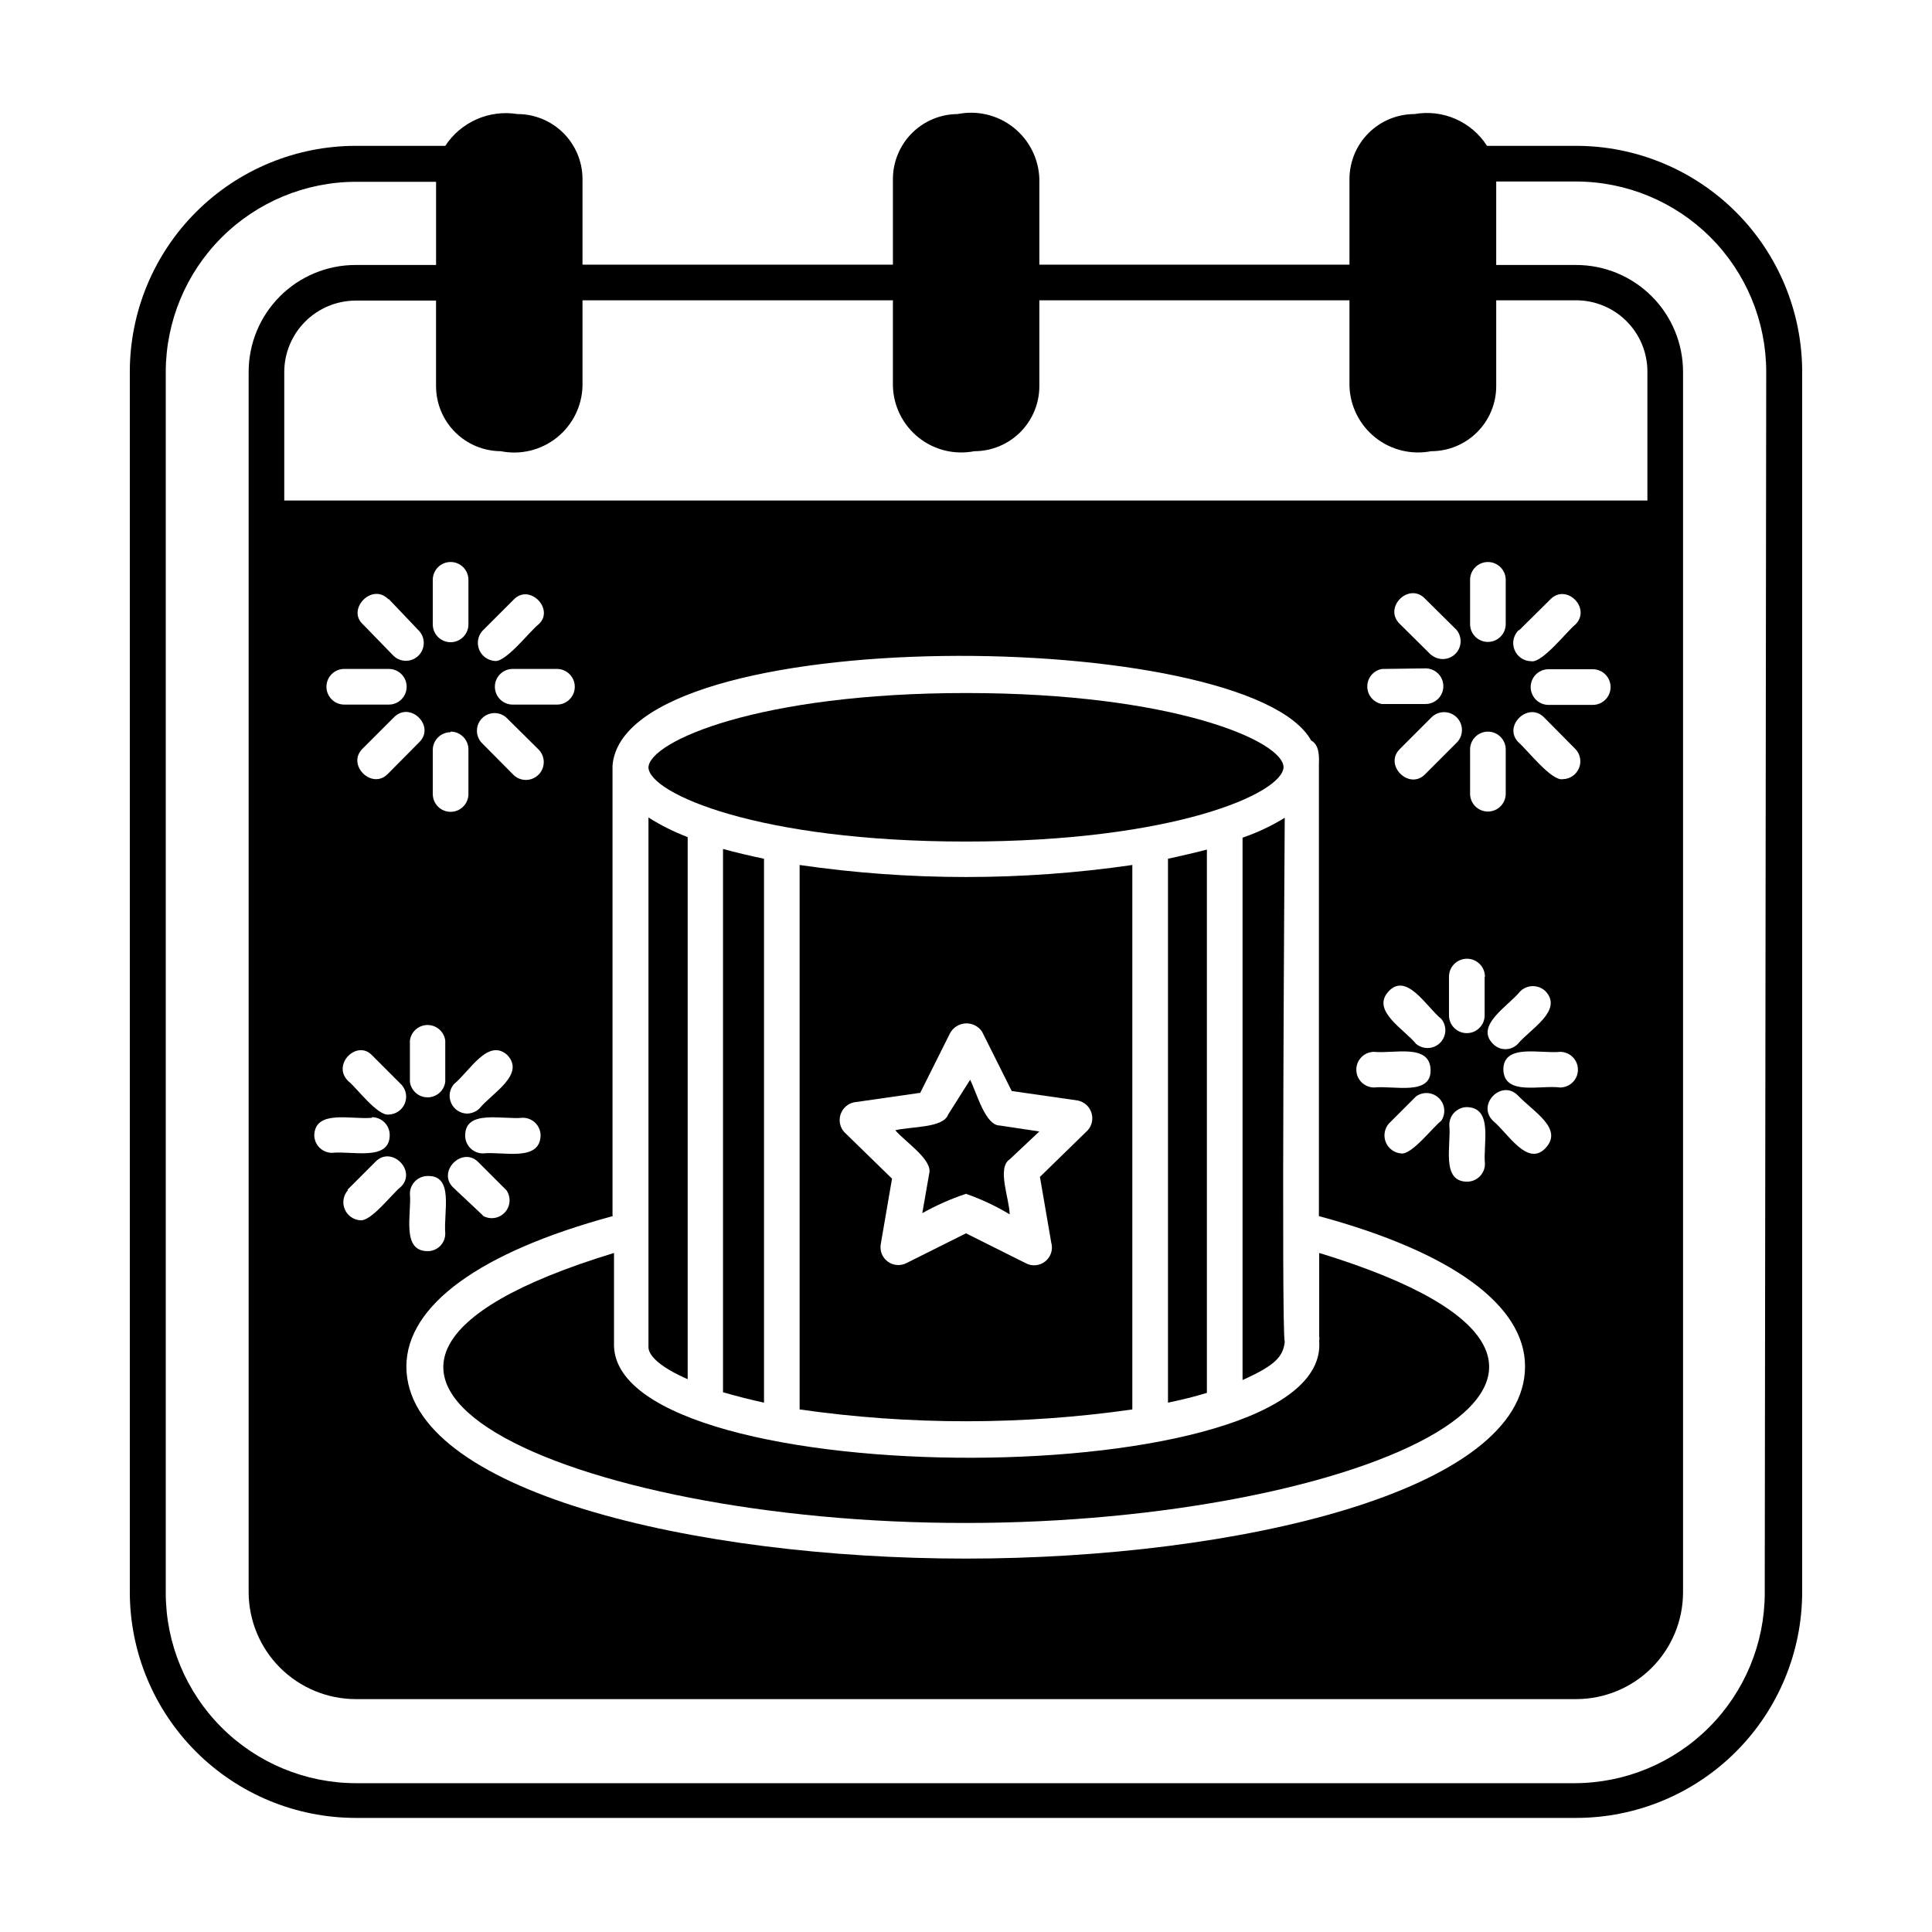 <?xml version="1.0" encoding="UTF-8"?>
<!-- Uploaded to: ICON Repo, www.iconrepo.com, Generator: ICON Repo Mixer Tools -->
<svg fill="#000000" width="800px" height="800px" version="1.1" viewBox="144 144 512 512" xmlns="http://www.w3.org/2000/svg">
 <g>
  <path d="m395.27 439.36c-1.258 3.621-9.918 3.148-14.012 4.172 2.519 2.992 10.078 7.871 8.973 11.57l-1.812 10.391h0.004c3.688-2.066 7.562-3.781 11.574-5.117 4.035 1.406 7.914 3.227 11.57 5.434 0-3.938-3.465-12.281 0-14.562l7.871-7.398-10.469-1.574c-3.856 0-6.062-8.5-7.871-12.121z"/>
  <path d="m400 367.02c55.105 0 83.836-12.754 84.152-19.68 0-6.926-29.207-19.68-84.152-19.68s-83.996 12.832-84.152 19.758c0.312 6.848 29.047 19.602 84.152 19.602z"/>
  <path d="m463.84 513.12v-143.98c-3.227 0.867-6.769 1.652-10.312 2.441v144.14c3.781-0.789 7.242-1.656 10.312-2.598z"/>
  <path d="m400 547.6c104.3 0 196.8-39.988 93.598-71.559v21.965c0.074 0.473 0.074 0.949 0 1.418 3.07 41.094-185.54 40.855-186.88 1.34v-24.719c-103.52 31.566-10.941 71.715 93.285 71.555z"/>
  <path d="m315.85 501c0 2.441 3.543 5.512 10.391 8.5v-143.66c-3.629-1.379-7.109-3.117-10.391-5.195z"/>
  <path d="m346.47 515.72v-144.14c-3.777-0.789-7.398-1.652-10.863-2.598v143.98c3.227 0.945 6.926 1.891 10.863 2.758z"/>
  <path d="m355.91 373.23v144.29c29.242 4.172 58.926 4.172 88.168 0v-144.29c-29.234 4.25-58.934 4.25-88.168 0zm48.336 44.16 7.871 15.742 17.555 2.519v0.004c1.668 0.355 3.023 1.57 3.555 3.191 0.535 1.617 0.172 3.398-0.957 4.68l-12.676 12.359 2.992 17.398v-0.004c0.535 1.844-0.098 3.824-1.602 5.016-1.5 1.191-3.574 1.355-5.246 0.418l-15.742-7.871-15.742 7.871h-0.004c-1.586 0.832-3.508 0.691-4.961-0.359-1.449-1.051-2.18-2.832-1.887-4.602l2.992-17.398-12.676-12.359v0.004c-1.129-1.281-1.492-3.062-0.957-4.684 0.535-1.617 1.887-2.832 3.555-3.188l17.555-2.519 7.871-15.742v-0.004c0.812-1.543 2.375-2.551 4.117-2.648 1.742-0.098 3.41 0.73 4.387 2.176z"/>
  <path d="m473.29 365.99v143.74c8.344-3.777 10.785-6.062 11.18-10.156-0.945-2.519 0-136.5 0-138.86v0.004c-3.519 2.164-7.269 3.934-11.18 5.273z"/>
  <path d="m561.69 182.65h-23.617c-2.012-3.144-4.91-5.621-8.328-7.121-3.418-1.5-7.203-1.953-10.879-1.301-4.559 0-8.934 1.805-12.164 5.019s-5.055 7.582-5.078 12.141v22.75h-82.184v-22.75c-0.172-5.32-2.68-10.289-6.848-13.598-4.168-3.305-9.582-4.609-14.801-3.562-4.543 0.02-8.898 1.832-12.109 5.047-3.215 3.215-5.031 7.566-5.051 12.113v22.75h-82.262v-22.75c-0.02-4.559-1.848-8.926-5.078-12.141s-7.602-5.019-12.16-5.019c-3.664-0.594-7.418-0.113-10.812 1.379-3.394 1.496-6.285 3.941-8.32 7.043h-23.617 0.004c-15.902-0.02-31.16 6.281-42.41 17.52-11.254 11.234-17.574 26.484-17.574 42.387v323.38c0.02 15.875 6.34 31.09 17.574 42.309 11.23 11.219 26.457 17.52 42.332 17.52h323.38c15.871 0 31.098-6.301 42.332-17.52 11.23-11.219 17.551-26.434 17.574-42.309v-323.38c0-15.887-6.312-31.125-17.547-42.359s-26.473-17.547-42.359-17.547zm-284.97 80.926c5.231 1.043 10.656-0.27 14.828-3.594 4.172-3.32 6.668-8.316 6.82-13.648v-22.75h82.262v22.75c0.156 5.316 2.641 10.293 6.793 13.613 4.156 3.32 9.559 4.648 14.777 3.629 4.57 0 8.957-1.816 12.191-5.051 3.231-3.234 5.047-7.617 5.047-12.191v-22.75h82.184v22.75c0.18 5.324 2.684 10.297 6.848 13.617 4.164 3.316 9.574 4.641 14.801 3.625 4.574 0 8.957-1.816 12.191-5.051s5.051-7.617 5.051-12.191v-22.75h21.176c5.008 0 9.816 1.992 13.359 5.535 3.543 3.543 5.531 8.348 5.531 13.359v34.164h-361.25v-34.086c0.02-5.004 2.016-9.797 5.555-13.336 3.539-3.539 8.332-5.535 13.336-5.559h21.332v22.75h0.004c0.02 4.547 1.836 8.898 5.047 12.113 3.215 3.215 7.566 5.027 12.113 5.051zm9.996 45.895c-2.125 1.574-8.738 10.234-11.652 9.684l0.004-0.004c-1.793-0.141-3.359-1.27-4.055-2.926-0.695-1.66-0.406-3.566 0.746-4.945l8.266-8.266c4.254-4.644 11.102 2.519 6.691 6.453zm4.879 11.809 0.004-0.004c2.609 0 4.723 2.117 4.723 4.723 0 2.609-2.113 4.727-4.723 4.727h-11.73c-2.609 0-4.723-2.117-4.723-4.727 0-2.606 2.113-4.723 4.723-4.723zm-13.227 13.066 8.344 8.266h0.004c1.848 1.848 1.848 4.84 0 6.688-1.848 1.852-4.844 1.852-6.691 0l-8.266-8.344c-1.824-1.824-1.824-4.785 0-6.609 1.828-1.828 4.789-1.828 6.613 0zm-6.375 115.32h0.004c-2.609 0-4.723-2.117-4.723-4.723 0-7.008 9.84-4.172 15.273-4.723l-0.004-0.004c2.609 0 4.723 2.117 4.723 4.727-0.234 7.004-9.84 4.172-15.27 4.723zm0 16.453-7.871-7.398c-4.41-4.25 2.441-11.098 6.691-6.691l7.398 7.398h0.004c1.262 1.84 1.066 4.312-0.477 5.93-1.539 1.617-4 1.934-5.898 0.762zm6.457-42.512c4.879 5.195-4.172 10.156-7.398 14.168v0.004c-0.898 0.84-2.078 1.316-3.305 1.336-1.84-0.051-3.481-1.164-4.207-2.856-0.727-1.688-0.406-3.644 0.82-5.016 4.016-3.227 8.973-12.281 14.09-7.637zm-10.312-114.14c0 2.609-2.113 4.727-4.723 4.727s-4.723-2.117-4.723-4.727v-11.805c0-2.609 2.113-4.727 4.723-4.727s4.723 2.117 4.723 4.727zm-4.723 28.418c2.609 0 4.723 2.117 4.723 4.727v11.809-0.004c0 2.609-2.113 4.727-4.723 4.727s-4.723-2.117-4.723-4.727v-11.809 0.004c0.086-2.547 2.176-4.57 4.723-4.566zm-1.418 132.96c0.023 1.246-0.457 2.445-1.332 3.336-0.871 0.887-2.066 1.387-3.309 1.387-7.086 0-4.25-9.84-4.723-15.191l-0.004-0.004c0-2.606 2.117-4.723 4.727-4.723 7.004-0.156 4.172 9.449 4.641 15.195zm0-50.695v10.547c-0.305 2.356-2.309 4.113-4.684 4.113-2.371 0-4.375-1.758-4.684-4.113v-10.941c0.309-2.356 2.312-4.117 4.684-4.117 2.375 0 4.379 1.762 4.684 4.117zm-14.953-98.875c2.606 0 4.723 2.117 4.723 4.723 0 2.609-2.117 4.727-4.723 4.727h-11.809c-2.609 0-4.723-2.117-4.723-4.727 0-2.606 2.113-4.723 4.723-4.723zm0-18.5 7.871 8.266c1.848 1.848 1.848 4.844 0 6.691-1.848 1.848-4.844 1.848-6.691 0l-8.031-8.266c-4.406-3.934 2.363-11.098 6.691-6.691zm-4.488 120.84 7.871 7.875c1.227 1.367 1.547 3.324 0.82 5.016-0.727 1.688-2.367 2.801-4.203 2.856-2.992 0.473-8.66-7.242-10.707-8.816-4.566-4.332 2.203-11.102 6.219-6.93zm0 16.453c2.609 0 4.723 2.117 4.723 4.723 0 7.008-9.84 4.172-15.273 4.723-2.606 0-4.723-2.113-4.723-4.723 0.316-6.848 9.918-4.012 15.273-4.566zm-6.453 19.207 7.398-7.398c4.25-4.41 11.098 2.441 6.691 6.691-2.047 1.496-7.871 9.289-10.785 8.816-1.809-0.145-3.383-1.297-4.066-2.981-0.684-1.68-0.359-3.606 0.84-4.969zm10.707-110.21c-4.25 4.41-11.098-2.441-6.691-6.691l8.266-8.266c4.328-4.41 11.098 2.363 6.691 6.613zm59.512 116.98v-119.11c2.992-38.496 168.38-36.84 185.15-6.691 2.203 1.18 2.125 4.25 2.047 6.535v119.5c35.188 9.523 54.633 23.617 54.633 39.832 0 33.062-76.359 50.934-148.23 50.934s-148.23-17.871-148.23-50.934c0.078-16.215 19.52-30.309 54.707-39.832zm236.71-156.65c0 2.609-2.113 4.723-4.723 4.723-2.606 0-4.723-2.113-4.723-4.723v-11.727c0-2.609 2.117-4.727 4.723-4.727 2.609 0 4.723 2.117 4.723 4.727zm3.856 97.297 0.004 0.004c1.863-1.812 4.828-1.812 6.691 0 4.801 5.117-4.25 10.156-7.32 13.934-0.863 0.902-2.059 1.414-3.309 1.414s-2.441-0.512-3.305-1.414c-4.883-4.883 4.172-10.078 7.242-13.934zm-8.582-68.801h0.004c2.609 0 4.723 2.117 4.723 4.727v11.727c0 2.609-2.113 4.723-4.723 4.723-2.606 0-4.723-2.113-4.723-4.723v-11.727c0-1.254 0.5-2.457 1.383-3.34 0.887-0.887 2.09-1.387 3.34-1.387zm-0.789 114.54h0.008c0 2.609-2.117 4.723-4.723 4.723-7.008 0-4.172-9.84-4.723-15.035 0-2.609 2.113-4.723 4.723-4.723 7.004 0.234 4.172 9.84 4.723 15.035zm-11.566-11.414c-2.047 1.496-7.871 9.133-10.629 8.66h0.004c-1.793-0.141-3.359-1.27-4.055-2.93-0.695-1.656-0.406-3.566 0.746-4.941l7.242-7.242c1.855-1.34 4.402-1.16 6.047 0.43 1.645 1.586 1.918 4.125 0.645 6.023zm-6.691-20.387c-3.07-3.856-12.043-8.816-7.242-13.934 4.801-5.117 10.078 4.25 13.934 7.32 1.555 1.887 1.41 4.644-0.324 6.359-1.738 1.715-4.496 1.824-6.367 0.254zm2.441-71.477c-4.25 4.41-11.098-2.441-6.691-6.691l8.344-8.344v-0.004c1.848-1.848 4.844-1.848 6.691 0 1.848 1.848 1.848 4.844 0 6.691zm15.742 53.688v10.234l0.004-0.004c0 2.609-2.117 4.723-4.723 4.723-2.609 0-4.727-2.113-4.727-4.723v-10.234c0-2.629 2.133-4.762 4.766-4.762 2.629 0 4.762 2.133 4.762 4.762zm-14.168-85.254-8.344-8.266c-4.41-4.328 2.441-11.098 6.691-6.691l8.344 8.266v-0.004c1.574 1.867 1.465 4.629-0.25 6.363-1.719 1.738-4.477 1.879-6.363 0.328zm-1.496 3.543v-0.004c2.609 0 4.723 2.113 4.723 4.723s-2.113 4.723-4.723 4.723h-11.57c-2.238-0.414-3.863-2.367-3.863-4.644s1.625-4.231 3.863-4.644zm-13.617 101.62c5.195 0.551 14.719-2.281 14.957 4.723 0.234 7.008-9.762 4.172-14.957 4.723-2.609 0-4.723-2.113-4.723-4.723s2.113-4.723 4.723-4.723zm31.488 18.262c-4.41-4.328 2.363-11.098 6.613-6.691 4.25 4.41 12.121 8.816 7.32 13.934-4.801 5.117-10.078-4.094-13.934-7.242zm2.754-13.539c0-7.008 9.84-4.172 15.035-4.723 2.609 0 4.727 2.113 4.727 4.723s-2.117 4.723-4.727 4.723c-5.195-0.707-14.797 2.281-15.035-4.723zm15.742-76.988c-2.914 0.629-9.523-7.871-11.652-9.684-4.41-4.25 2.441-11.02 6.691-6.691l8.266 8.344h0.004c1.316 1.34 1.711 3.328 1.012 5.07-0.699 1.742-2.363 2.902-4.238 2.961zm-11.652-39.359 8.344-8.266c4.25-4.41 11.02 2.363 6.613 6.691-2.047 1.574-8.738 10.234-11.652 9.684l0.008-0.004c-1.98-0.004-3.754-1.223-4.465-3.07-0.715-1.844-0.223-3.938 1.234-5.273zm7.871 19.68h0.004c-2.606 0-4.723-2.117-4.723-4.723 0-2.609 2.117-4.727 4.723-4.727h11.73c2.609 0 4.723 2.117 4.723 4.727 0 2.606-2.113 4.723-4.723 4.723zm57.309 235.38 0.004-0.004c-0.02 13.355-5.336 26.16-14.777 35.602-9.445 9.445-22.246 14.758-35.602 14.781h-322.99c-13.355-0.023-26.16-5.336-35.602-14.781-9.445-9.441-14.762-22.246-14.781-35.602v-323.62c0.02-13.355 5.336-26.16 14.781-35.602 9.441-9.445 22.246-14.758 35.602-14.781h21.254v22.043h-21.336c-7.516 0-14.723 2.984-20.035 8.301-5.316 5.312-8.301 12.523-8.301 20.039v323.38c0.02 7.508 3.012 14.707 8.32 20.016 5.312 5.309 12.508 8.301 20.016 8.324h323.46c7.516 0 14.723-2.988 20.039-8.301 5.312-5.316 8.297-12.523 8.297-20.039v-323.38c0-7.516-2.984-14.727-8.297-20.039-5.316-5.316-12.523-8.301-20.039-8.301h-21.176v-22.121h21.176c13.355 0.023 26.156 5.336 35.602 14.781 9.441 9.441 14.758 22.246 14.777 35.602z"/>
 </g>
</svg>